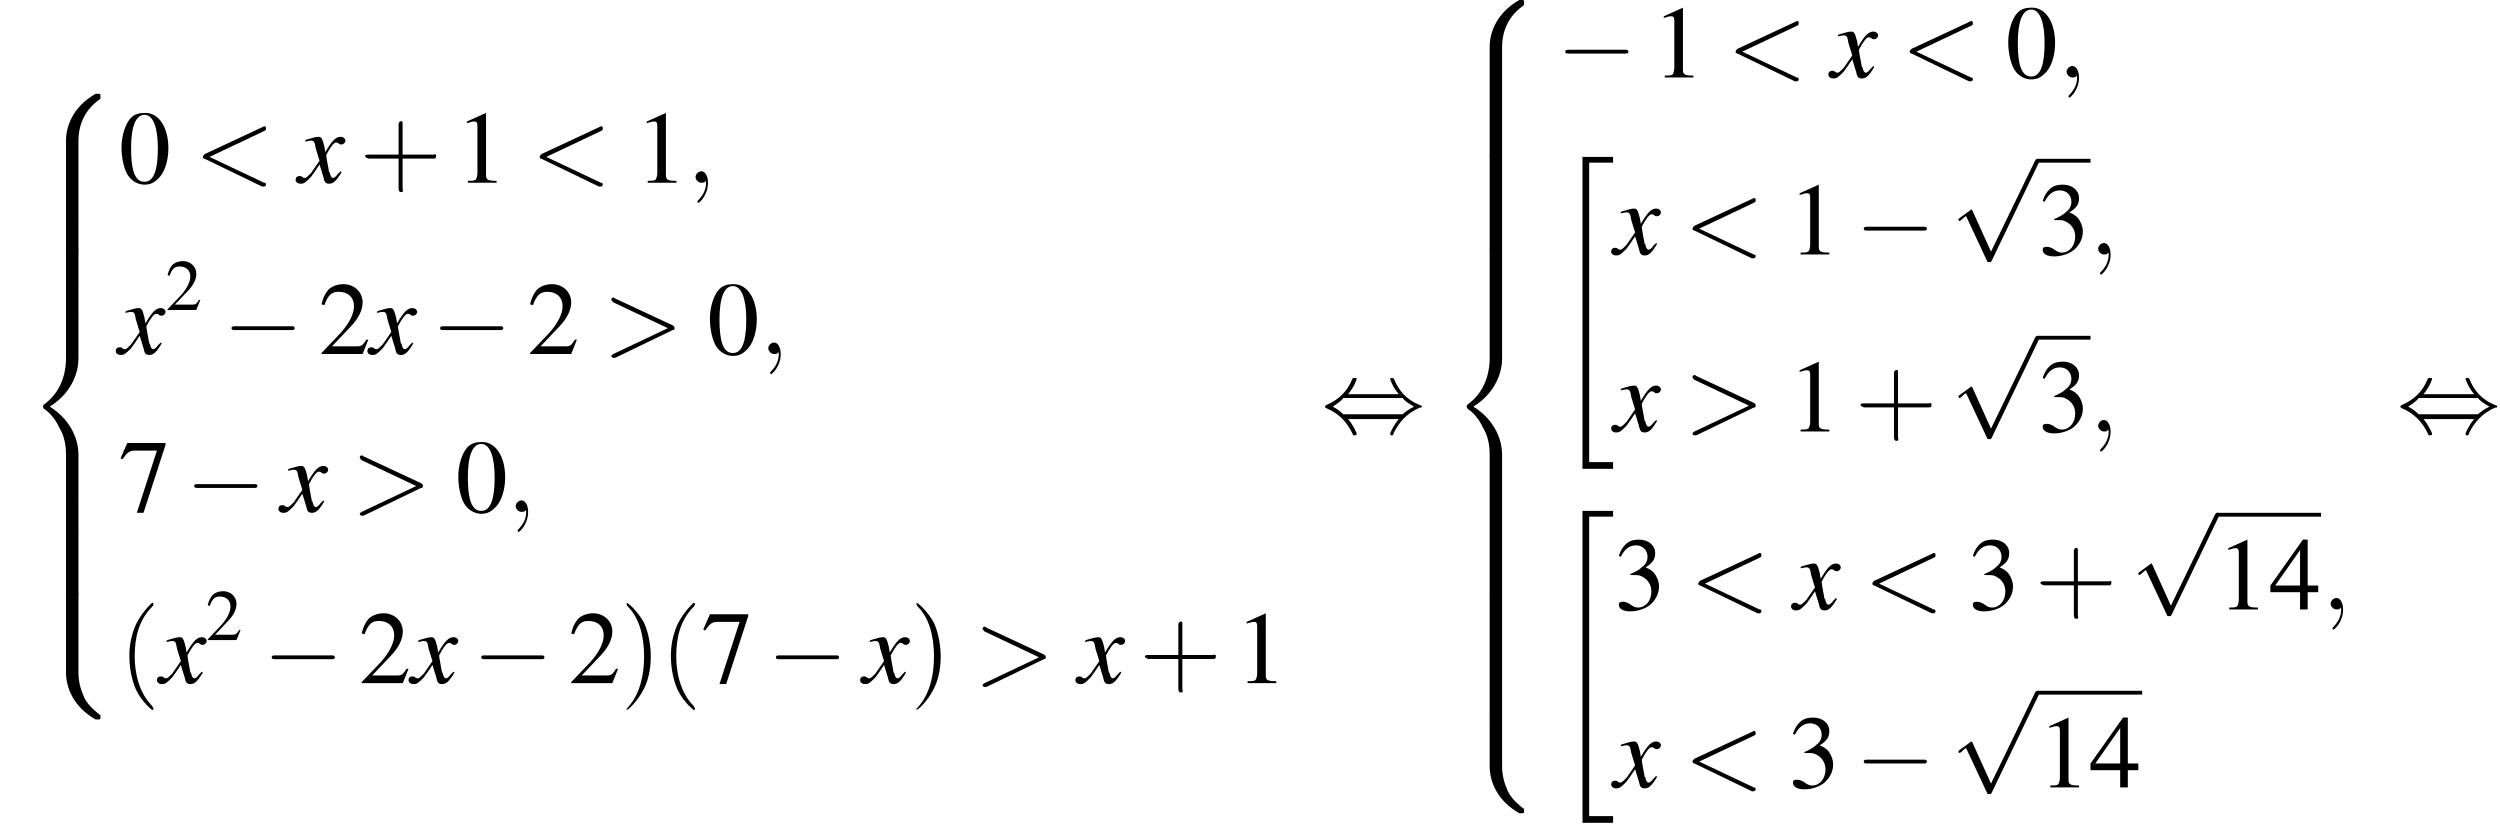 <?xml version='1.0' encoding='UTF-8'?>
<!---41.8-->
<svg version='1.1' xmlns='http://www.w3.org/2000/svg' xmlns:xlink='http://www.w3.org/1999/xlink' width='261.3pt' height='87.1pt' viewBox='105.9 71.1 261.3 87.1'>
<defs>
<use id='g16-50' xlink:href='#g8-50' transform='scale(.7)'/>
<use id='g21-40' xlink:href='#g17-40' transform='scale(1.4)'/>
<use id='g21-41' xlink:href='#g17-41' transform='scale(1.4)'/>
<use id='g21-43' xlink:href='#g17-43' transform='scale(1.4)'/>
<path id='g17-40' d='M2.6 1.9C2.6 1.9 2.6 1.9 2.5 1.7C1.5 .7 1.2-.8 1.2-2C1.2-3.4 1.5-4.7 2.5-5.7C2.6-5.8 2.6-5.9 2.6-5.9C2.6-5.9 2.6-6 2.5-6C2.5-6 1.8-5.4 1.3-4.4C.9-3.5 .8-2.7 .8-2C.8-1.4 .9-.4 1.3 .5C1.8 1.5 2.5 2 2.5 2C2.6 2 2.6 2 2.6 1.9Z'/>
<path id='g17-41' d='M2.3-2C2.3-2.6 2.2-3.6 1.8-4.5C1.3-5.4 .6-6 .5-6C.5-6 .5-5.9 .5-5.9C.5-5.9 .5-5.8 .6-5.7C1.4-4.9 1.8-3.6 1.8-2C1.8-.6 1.5 .8 .6 1.8C.5 1.9 .5 1.9 .5 1.9C.5 2 .5 2 .5 2C.6 2 1.3 1.4 1.8 .4C2.2-.4 2.3-1.3 2.3-2Z'/>
<path id='g17-43' d='M3.2-1.8H5.5C5.6-1.8 5.7-1.8 5.7-2S5.6-2.1 5.5-2.1H3.2V-4.4C3.2-4.5 3.2-4.6 3.1-4.6S2.9-4.5 2.9-4.4V-2.1H.7C.6-2.1 .4-2.1 .4-2S.6-1.8 .7-1.8H2.9V.4C2.9 .5 2.9 .7 3.1 .7S3.2 .5 3.2 .4V-1.8Z'/>
<path id='g13-120' d='M4.4-1.2C4.3-1.1 4.2-1 4.1-.9C3.9-.6 3.7-.5 3.6-.5C3.5-.5 3.4-.6 3.3-.9C3.3-1 3.3-1.1 3.2-1.1C3-2.2 2.9-2.7 2.9-2.9C3.3-3.7 3.7-4.2 3.9-4.2C4-4.2 4.1-4.2 4.2-4.1C4.3-4 4.4-4 4.5-4C4.7-4 4.9-4.2 4.9-4.4S4.7-4.8 4.4-4.8C3.9-4.8 3.5-4.4 2.8-3.2L2.7-3.8C2.5-4.6 2.4-4.8 2.1-4.8C1.8-4.8 1.5-4.7 .8-4.5L.7-4.4L.7-4.3C1.2-4.4 1.2-4.4 1.3-4.4C1.6-4.4 1.7-4.3 1.8-3.6L2.2-2.3L1.3-1C1-.7 .8-.5 .7-.5C.6-.5 .5-.5 .4-.6C.3-.7 .2-.7 .1-.7C-.1-.7-.3-.6-.3-.3C-.3-.1-.1 .1 .2 .1C.6 .1 .7 0 1.3-.6C1.6-1 1.8-1.3 2.2-1.9L2.6-.6C2.7-.1 2.8 .1 3.2 .1C3.6 .1 3.9-.1 4.5-1.1L4.4-1.2Z'/>
<use id='g20-48' xlink:href='#g8-48'/>
<use id='g20-49' xlink:href='#g8-49'/>
<use id='g20-50' xlink:href='#g8-50'/>
<use id='g20-51' xlink:href='#g8-51'/>
<use id='g20-52' xlink:href='#g8-52'/>
<use id='g20-55' xlink:href='#g8-55'/>
<path id='g8-48' d='M2.8-7.3C2.2-7.3 1.7-7.2 1.3-6.8C.7-6.2 .3-4.9 .3-3.7C.3-2.5 .6-1.2 1.1-.6C1.5-.1 2.1 .2 2.7 .2C3.3 .2 3.7 0 4.1-.4C4.8-1 5.2-2.3 5.2-3.6C5.2-5.8 4.2-7.3 2.8-7.3ZM2.7-7.1C3.6-7.1 4.1-5.8 4.1-3.6S3.7-.1 2.7-.1S1.3-1.3 1.3-3.6C1.3-5.9 1.8-7.1 2.7-7.1Z'/>
<path id='g8-49' d='M3.2-7.3L1.2-6.4V-6.2C1.3-6.3 1.5-6.3 1.5-6.3C1.7-6.4 1.9-6.4 2-6.4C2.2-6.4 2.3-6.3 2.3-5.9V-1C2.3-.7 2.2-.4 2.1-.3C1.9-.2 1.7-.2 1.3-.2V0H4.3V-.2C3.4-.2 3.2-.3 3.2-.8V-7.3L3.2-7.3Z'/>
<path id='g8-50' d='M5.2-1.5L5-1.5C4.6-.9 4.5-.8 4-.8H1.4L3.2-2.7C4.2-3.7 4.6-4.6 4.6-5.4C4.6-6.5 3.7-7.3 2.6-7.3C2-7.3 1.4-7.1 1-6.7C.7-6.3 .5-6 .3-5.2L.6-5.1C1-6.2 1.4-6.5 2.1-6.5C3.1-6.5 3.7-5.9 3.7-5C3.7-4.2 3.2-3.2 2.3-2.2L.3-.1V0H4.6L5.2-1.5Z'/>
<path id='g8-51' d='M1.7-3.6C2.3-3.6 2.6-3.6 2.8-3.5C3.5-3.2 3.9-2.6 3.9-1.9C3.9-.9 3.3-.2 2.5-.2C2.2-.2 2-.3 1.6-.6C1.2-.8 1.1-.8 .9-.8C.6-.8 .5-.7 .5-.5C.5-.1 .9 .2 1.7 .2C2.5 .2 3.4-.1 3.9-.6S4.7-1.7 4.7-2.4C4.7-2.9 4.5-3.4 4.2-3.8C4-4 3.8-4.2 3.3-4.4C4.1-4.9 4.3-5.3 4.3-5.9C4.3-6.7 3.6-7.3 2.6-7.3C2.1-7.3 1.6-7.2 1.2-6.8C.9-6.5 .7-6.2 .5-5.6L.7-5.5C1.1-6.3 1.6-6.7 2.3-6.7C3-6.7 3.5-6.2 3.5-5.5C3.5-5.1 3.3-4.7 3-4.5C2.7-4.2 2.4-4 1.7-3.7V-3.6Z'/>
<path id='g8-52' d='M5.1-2.5H4V-7.3H3.5L.1-2.5V-1.8H3.2V0H4V-1.8H5.1V-2.5ZM3.2-2.5H.6L3.2-6.2V-2.5Z'/>
<path id='g8-55' d='M4.9-7.2H.9L.2-5.6L.4-5.5C.9-6.2 1.1-6.4 1.7-6.4H4L1.9 .1H2.6L4.9-7V-7.2Z'/>
<path id='g1-34' d='M3 32.2H6.2V31.5H3.7V.2H6.2V-.4H3V32.2Z'/>
<path id='g1-56' d='M5.5 4.9C5.5 4 5.7 2 7.7 .6C7.8 .5 7.8 .5 7.8 .3C7.8 0 7.8 0 7.5 0H7.3C5 1.3 4.2 3.3 4.2 4.9V9.6C4.2 9.9 4.2 9.9 4.5 9.9H5.2C5.5 9.9 5.5 9.9 5.5 9.6V4.9Z'/>
<path id='g1-58' d='M7.5 9.8C7.8 9.8 7.8 9.8 7.8 9.5C7.8 9.3 7.8 9.3 7.7 9.3C7.4 9 6.6 8.5 6.1 7.5C5.7 6.6 5.5 5.8 5.5 4.9V.2C5.5-.1 5.5-.1 5.2-.1H4.5C4.2-.1 4.2-.1 4.2 .2V4.9C4.2 6.5 5 8.5 7.3 9.8H7.5Z'/>
<path id='g1-60' d='M4.2 19.4C4.2 19.7 4.2 19.7 4.5 19.7H5.2C5.5 19.7 5.5 19.7 5.5 19.4V14.8C5.5 13.5 4.9 11.3 2.5 9.8C4.9 8.3 5.5 6.1 5.5 4.8V.2C5.5-.1 5.5-.1 5.2-.1H4.5C4.2-.1 4.2-.1 4.2 .2V4.8C4.2 5.7 4 8 2 9.5C1.9 9.6 1.8 9.6 1.8 9.8S1.9 10 2 10.1C2.3 10.3 3 10.9 3.5 12C4 12.8 4.2 13.8 4.2 14.8V19.4Z'/>
<path id='g1-62' d='M5.5 .2C5.5-.1 5.5-.1 5.2-.1H4.5C4.2-.1 4.2-.1 4.2 .2V3.1C4.2 3.4 4.2 3.4 4.5 3.4H5.2C5.5 3.4 5.5 3.4 5.5 3.1V.2Z'/>
<path id='g12-59' d='M2.2 0C2.2-.7 1.9-1.2 1.5-1.2C1.2-1.2 .9-.9 .9-.6C.9-.3 1.2 0 1.5 0C1.6 0 1.8 0 1.9-.1C1.9-.2 1.9-.2 1.9-.2S2-.2 2 0C2 .8 1.6 1.4 1.2 1.8C1.1 1.9 1.1 1.9 1.1 2C1.1 2.1 1.2 2.1 1.2 2.1C1.3 2.1 2.2 1.3 2.2 0Z'/>
<path id='g12-60' d='M7.3-5.4C7.5-5.5 7.5-5.5 7.5-5.7S7.4-5.9 7.3-5.9C7.3-5.9 7.3-5.9 7.1-5.8L1.1-3C1-2.9 .9-2.8 .9-2.7S1-2.5 1.1-2.5L7.1 .4C7.3 .4 7.3 .4 7.3 .4C7.4 .4 7.5 .3 7.5 .2S7.5 0 7.3 0L1.6-2.7L7.3-5.4Z'/>
<path id='g12-62' d='M7.3-2.5C7.5-2.5 7.5-2.6 7.5-2.7S7.5-2.9 7.3-3L1.3-5.8C1.2-5.9 1.2-5.9 1.1-5.9C1-5.9 .9-5.8 .9-5.7C.9-5.6 1-5.5 1.1-5.4L6.8-2.7L1.1 0C1 .1 .9 .1 .9 .2C.9 .3 1 .4 1.1 .4C1.2 .4 1.2 .4 1.3 .4L7.3-2.5Z'/>
<path id='g6-0' d='M7.2-2.5C7.3-2.5 7.5-2.5 7.5-2.7S7.3-2.9 7.2-2.9H1.3C1.1-2.9 .9-2.9 .9-2.7S1.1-2.5 1.3-2.5H7.2Z'/>
<path id='g6-44' d='M2.8-4C3.4-4.7 3.7-5.5 3.7-5.6C3.7-5.7 3.6-5.7 3.5-5.7C3.3-5.7 3.3-5.7 3.2-5.5C2.8-4.5 2-3.5 .6-2.9C.4-2.8 .4-2.8 .4-2.7C.4-2.7 .4-2.7 .4-2.7C.4-2.6 .4-2.6 .6-2.5C1.8-2 2.7-1.1 3.3 .2C3.3 .3 3.4 .3 3.5 .3C3.6 .3 3.7 .3 3.7 .1C3.7 .1 3.4-.7 2.8-1.4H8.1C7.5-.7 7.2 .1 7.2 .1C7.2 .3 7.3 .3 7.4 .3C7.5 .3 7.5 .3 7.6 0C8.1-1 8.9-2 10.3-2.6C10.5-2.6 10.5-2.6 10.5-2.7C10.5-2.7 10.5-2.8 10.5-2.8C10.5-2.8 10.4-2.8 10.2-2.9C9-3.4 8.1-4.3 7.6-5.6C7.5-5.7 7.5-5.7 7.4-5.7C7.3-5.7 7.2-5.7 7.2-5.6C7.2-5.5 7.5-4.7 8.1-4H2.8ZM2.3-1.9C2-2.2 1.6-2.5 1.2-2.7C1.8-3.1 2.1-3.3 2.3-3.6H8.5C8.8-3.2 9.2-3 9.7-2.7C9.1-2.4 8.7-2.1 8.5-1.9H2.3Z'/>
<path id='g6-112' d='M4.2 9.3L2.3 5.1C2.2 4.9 2.2 4.9 2.2 4.9C2.1 4.9 2.1 4.9 2 5L.9 5.8C.8 5.9 .8 5.9 .8 5.9C.8 6 .8 6.1 .9 6.1C1 6.1 1.2 5.9 1.3 5.8C1.3 5.8 1.5 5.6 1.6 5.6L3.8 10.3C3.8 10.4 3.9 10.4 4 10.4C4.2 10.4 4.2 10.4 4.3 10.2L9.2 0C9.3-.2 9.3-.2 9.3-.2C9.3-.3 9.2-.4 9.1-.4C9-.4 8.9-.4 8.8-.2L4.2 9.3Z'/>
</defs>
<g id='page1'>

<use x='108.6' y='80.9' xlink:href='#g1-56'/>
<use x='108.6' y='90.7' xlink:href='#g1-62'/>
<use x='108.6' y='94' xlink:href='#g1-62'/>
<use x='108.6' y='97.2' xlink:href='#g1-62'/>
<use x='108.6' y='100.5' xlink:href='#g1-62'/>
<use x='108.6' y='103.8' xlink:href='#g1-60'/>
<use x='108.6' y='123.4' xlink:href='#g1-62'/>
<use x='108.6' y='126.7' xlink:href='#g1-62'/>
<use x='108.6' y='130' xlink:href='#g1-62'/>
<use x='108.6' y='133.2' xlink:href='#g1-62'/>
<use x='108.6' y='136.5' xlink:href='#g1-58'/>
<use x='118.3' y='90.2' xlink:href='#g20-48'/>
<use x='126.2' y='90.2' xlink:href='#g12-60'/>
<use x='137.1' y='90.2' xlink:href='#g13-120'/>
<use x='143.5' y='90.2' xlink:href='#g21-43'/>
<use x='153.5' y='90.2' xlink:href='#g20-49'/>
<use x='161.4' y='90.2' xlink:href='#g12-60'/>
<use x='172.3' y='90.2' xlink:href='#g20-49'/>
<use x='177.7' y='90.2' xlink:href='#g12-59'/>
<use x='118.3' y='108.1' xlink:href='#g13-120'/>
<use x='123.2' y='103.5' xlink:href='#g16-50'/>
<use x='129.2' y='108.1' xlink:href='#g6-0'/>
<use x='139.2' y='108.1' xlink:href='#g20-50'/>
<use x='144.6' y='108.1' xlink:href='#g13-120'/>
<use x='151' y='108.1' xlink:href='#g6-0'/>
<use x='161' y='108.1' xlink:href='#g20-50'/>
<use x='168.9' y='108.1' xlink:href='#g12-62'/>
<use x='179.8' y='108.1' xlink:href='#g20-48'/>
<use x='185.3' y='108.1' xlink:href='#g12-59'/>
<use x='118.3' y='124.6' xlink:href='#g20-55'/>
<use x='125.3' y='124.6' xlink:href='#g6-0'/>
<use x='135.3' y='124.6' xlink:href='#g13-120'/>
<use x='142.6' y='124.6' xlink:href='#g12-62'/>
<use x='153.5' y='124.6' xlink:href='#g20-48'/>
<use x='158.9' y='124.6' xlink:href='#g12-59'/>
<use x='118.3' y='142.5' xlink:href='#g21-40'/>
<use x='122.6' y='142.5' xlink:href='#g13-120'/>
<use x='127.4' y='138' xlink:href='#g16-50'/>
<use x='133.4' y='142.5' xlink:href='#g6-0'/>
<use x='143.4' y='142.5' xlink:href='#g20-50'/>
<use x='148.9' y='142.5' xlink:href='#g13-120'/>
<use x='155.3' y='142.5' xlink:href='#g6-0'/>
<use x='165.3' y='142.5' xlink:href='#g20-50'/>
<use x='170.7' y='142.5' xlink:href='#g21-41'/>
<use x='174.9' y='142.5' xlink:href='#g21-40'/>
<use x='179.2' y='142.5' xlink:href='#g20-55'/>
<use x='186.1' y='142.5' xlink:href='#g6-0'/>
<use x='196.1' y='142.5' xlink:href='#g13-120'/>
<use x='201' y='142.5' xlink:href='#g21-41'/>
<use x='207.7' y='142.5' xlink:href='#g12-62'/>
<use x='218.6' y='142.5' xlink:href='#g13-120'/>
<use x='225' y='142.5' xlink:href='#g21-43'/>
<use x='235' y='142.5' xlink:href='#g20-49'/>
<use x='244' y='116.3' xlink:href='#g6-44'/>
<use x='257.4' y='71.1' xlink:href='#g1-56'/>
<use x='257.4' y='80.9' xlink:href='#g1-62'/>
<use x='257.4' y='84.2' xlink:href='#g1-62'/>
<use x='257.4' y='87.4' xlink:href='#g1-62'/>
<use x='257.4' y='90.7' xlink:href='#g1-62'/>
<use x='257.4' y='94' xlink:href='#g1-62'/>
<use x='257.4' y='97.2' xlink:href='#g1-62'/>
<use x='257.4' y='100.5' xlink:href='#g1-62'/>
<use x='257.4' y='103.8' xlink:href='#g1-60'/>
<use x='257.4' y='123.4' xlink:href='#g1-62'/>
<use x='257.4' y='126.7' xlink:href='#g1-62'/>
<use x='257.4' y='130' xlink:href='#g1-62'/>
<use x='257.4' y='133.2' xlink:href='#g1-62'/>
<use x='257.4' y='136.5' xlink:href='#g1-62'/>
<use x='257.4' y='139.8' xlink:href='#g1-62'/>
<use x='257.4' y='143.1' xlink:href='#g1-62'/>
<use x='257.4' y='146.3' xlink:href='#g1-58'/>
<use x='268.6' y='79.2' xlink:href='#g6-0'/>
<use x='278.6' y='79.2' xlink:href='#g20-49'/>
<use x='286.4' y='79.2' xlink:href='#g12-60'/>
<use x='297.3' y='79.2' xlink:href='#g13-120'/>
<use x='304.6' y='79.2' xlink:href='#g12-60'/>
<use x='315.5' y='79.2' xlink:href='#g20-48'/>
<use x='321' y='79.2' xlink:href='#g12-59'/>
<use x='268.3' y='87.9' xlink:href='#g1-34'/>
<use x='274.6' y='97.7' xlink:href='#g13-120'/>
<use x='281.9' y='97.7' xlink:href='#g12-60'/>
<use x='292.8' y='97.7' xlink:href='#g20-49'/>
<use x='299.8' y='97.7' xlink:href='#g6-0'/>
<use x='309.8' y='88.1' xlink:href='#g6-112'/>
<rect x='318.9' y='87.7' height='.4' width='5.5'/>
<use x='318.9' y='97.7' xlink:href='#g20-51'/>
<use x='324.3' y='97.7' xlink:href='#g12-59'/>
<use x='274.6' y='116.2' xlink:href='#g13-120'/>
<use x='281.9' y='116.2' xlink:href='#g12-62'/>
<use x='292.8' y='116.2' xlink:href='#g20-49'/>
<use x='299.8' y='116.2' xlink:href='#g21-43'/>
<use x='309.8' y='106.6' xlink:href='#g6-112'/>
<rect x='318.9' y='106.2' height='.4' width='5.5'/>
<use x='318.9' y='116.2' xlink:href='#g20-51'/>
<use x='324.3' y='116.2' xlink:href='#g12-59'/>
<use x='268.3' y='124.9' xlink:href='#g1-34'/>
<use x='274.6' y='134.8' xlink:href='#g20-51'/>
<use x='282.5' y='134.8' xlink:href='#g12-60'/>
<use x='293.4' y='134.8' xlink:href='#g13-120'/>
<use x='300.7' y='134.8' xlink:href='#g12-60'/>
<use x='311.6' y='134.8' xlink:href='#g20-51'/>
<use x='318.6' y='134.8' xlink:href='#g21-43'/>
<use x='328.6' y='125.1' xlink:href='#g6-112'/>
<rect x='337.6' y='124.7' height='.4' width='10.9'/>
<use x='337.6' y='134.8' xlink:href='#g20-49'/>
<use x='343.1' y='134.8' xlink:href='#g20-52'/>
<use x='348.6' y='134.8' xlink:href='#g12-59'/>
<use x='274.6' y='153.4' xlink:href='#g13-120'/>
<use x='281.9' y='153.4' xlink:href='#g12-60'/>
<use x='292.8' y='153.4' xlink:href='#g20-51'/>
<use x='299.8' y='153.4' xlink:href='#g6-0'/>
<use x='309.8' y='143.7' xlink:href='#g6-112'/>
<rect x='318.9' y='143.3' height='.4' width='10.9'/>
<use x='318.9' y='153.4' xlink:href='#g20-49'/>
<use x='324.3' y='153.4' xlink:href='#g20-52'/>
<use x='356.4' y='116.3' xlink:href='#g6-44'/>
</g>
</svg>